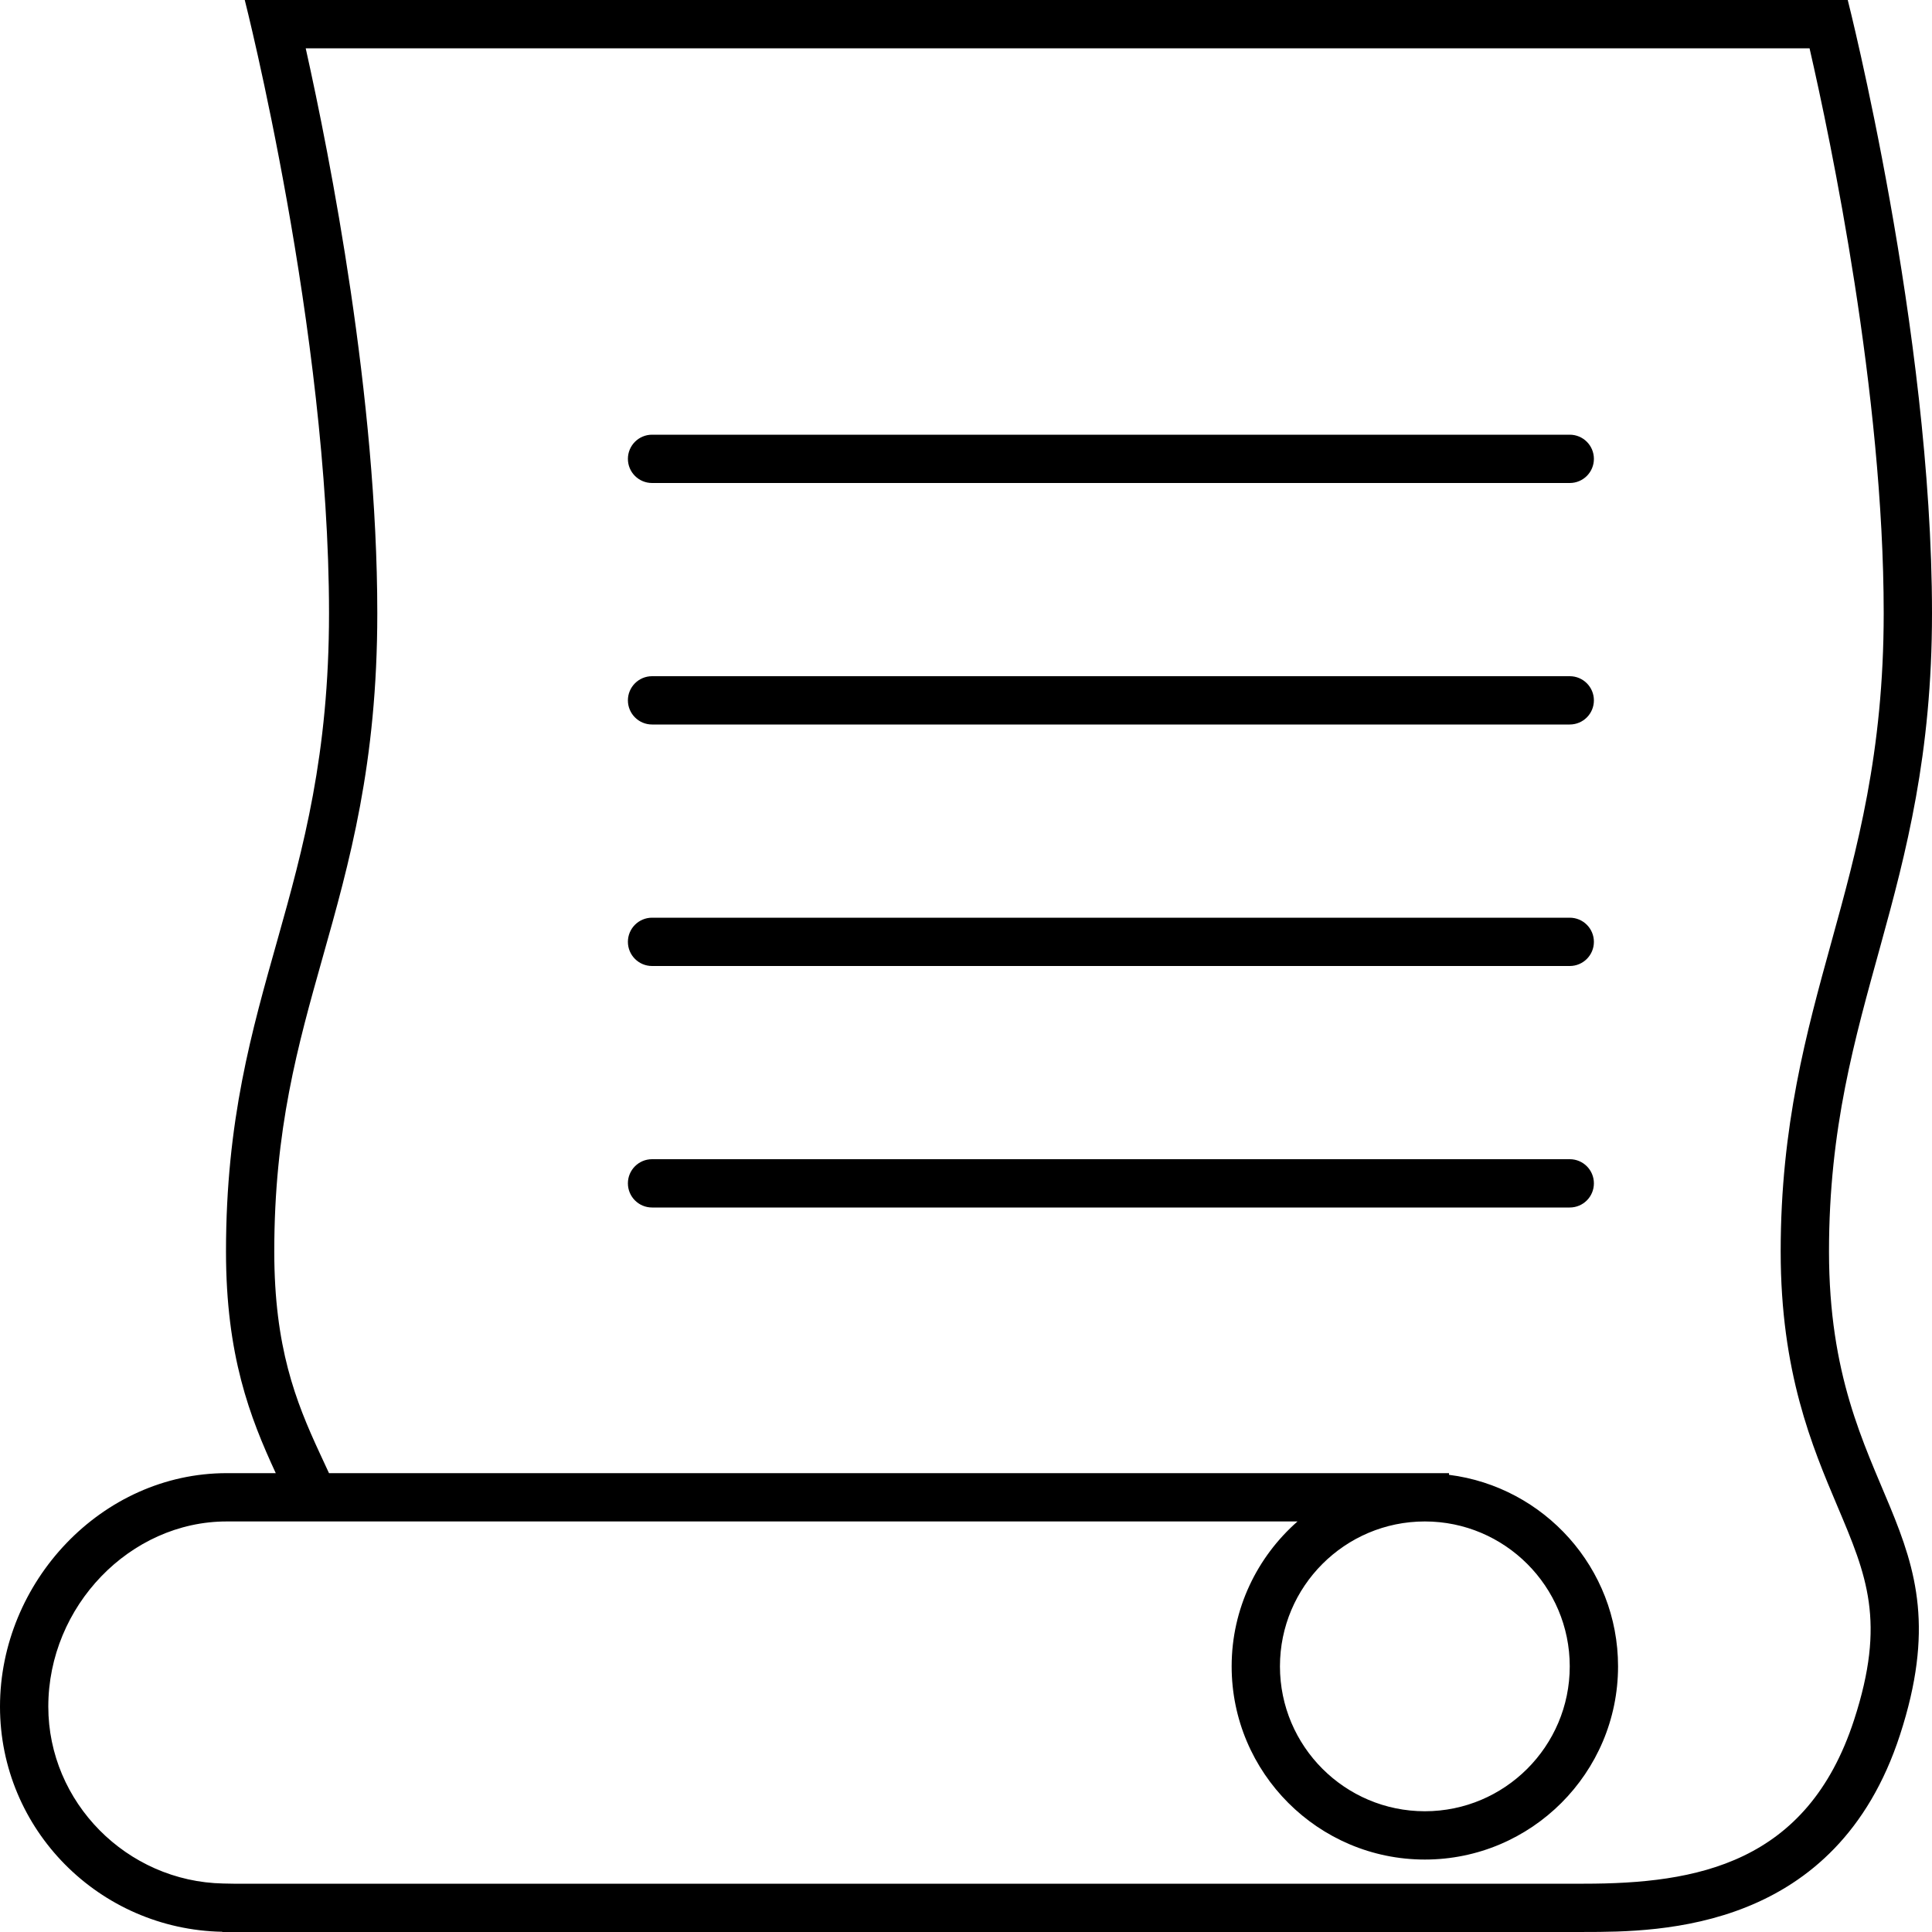 <svg xmlns="http://www.w3.org/2000/svg" width="80" height="80" viewBox="0 0 80 80"><g><path d="M80,25.393C80,13.699,76.511,0,76.511,0H10.135c0,0,3.489,13.699,3.489,25.393c0,11.693-4.266,15.541-4.266,26.43 c0,4.296,0.982,6.849,2.061,9.177H10H9.388C4.203,61,0,65.512,0,70.667c0,5.093,4.106,9.226,9.206,9.324l0,0.008 c0,0,53.301,0,56.377,0c3.185,0,10.454-0.05,13.092-8.162c2.829-8.698-2.94-9.793-2.94-20.015C75.734,41.6,80,37.086,80,25.393z M76.082,62.367c1.216,2.873,2.019,4.771,0.691,8.852C74.834,77.179,70.249,78,65.582,78H9.667l-0.423-0.008 C5.25,77.915,2,74.63,2,70.667C2,66.511,5.383,63,9.388,63H10h1.419h3.131h39.177C52.059,64.467,51,66.61,51,69 c0,4.411,3.589,8,8,8s8-3.589,8-8c0-4.072-3.06-7.436-7-7.931V61H13.623l-0.39-0.841c-0.988-2.133-1.876-4.376-1.876-8.336 c0-5.071,0.972-8.519,2.001-12.169c1.114-3.95,2.265-8.034,2.265-14.261c0-8.941-1.953-18.857-2.964-23.393h62.271 C75.81,5.835,78,16.305,78,25.393c0,5.772-1.102,9.763-2.168,13.623c-1.031,3.734-2.098,7.596-2.098,12.807 C73.734,56.819,75.036,59.895,76.082,62.367z M65,69c0,3.309-2.691,6-6,6s-6-2.691-6-6s2.691-6,6-6S65,65.691,65,69z"/><path d="M65,18H27c-0.552,0-1,0.448-1,1s0.448,1,1,1h38c0.553,0,1-0.448,1-1S65.553,18,65,18z"/><path d="M65,28H27c-0.552,0-1,0.448-1,1s0.448,1,1,1h38c0.553,0,1-0.448,1-1S65.553,28,65,28z"/><path d="M65,38H27c-0.552,0-1,0.448-1,1s0.448,1,1,1h38c0.553,0,1-0.448,1-1S65.553,38,65,38z"/><path d="M65,48H27c-0.552,0-1,0.447-1,1s0.448,1,1,1h38c0.553,0,1-0.447,1-1S65.553,48,65,48z"/></g></svg>